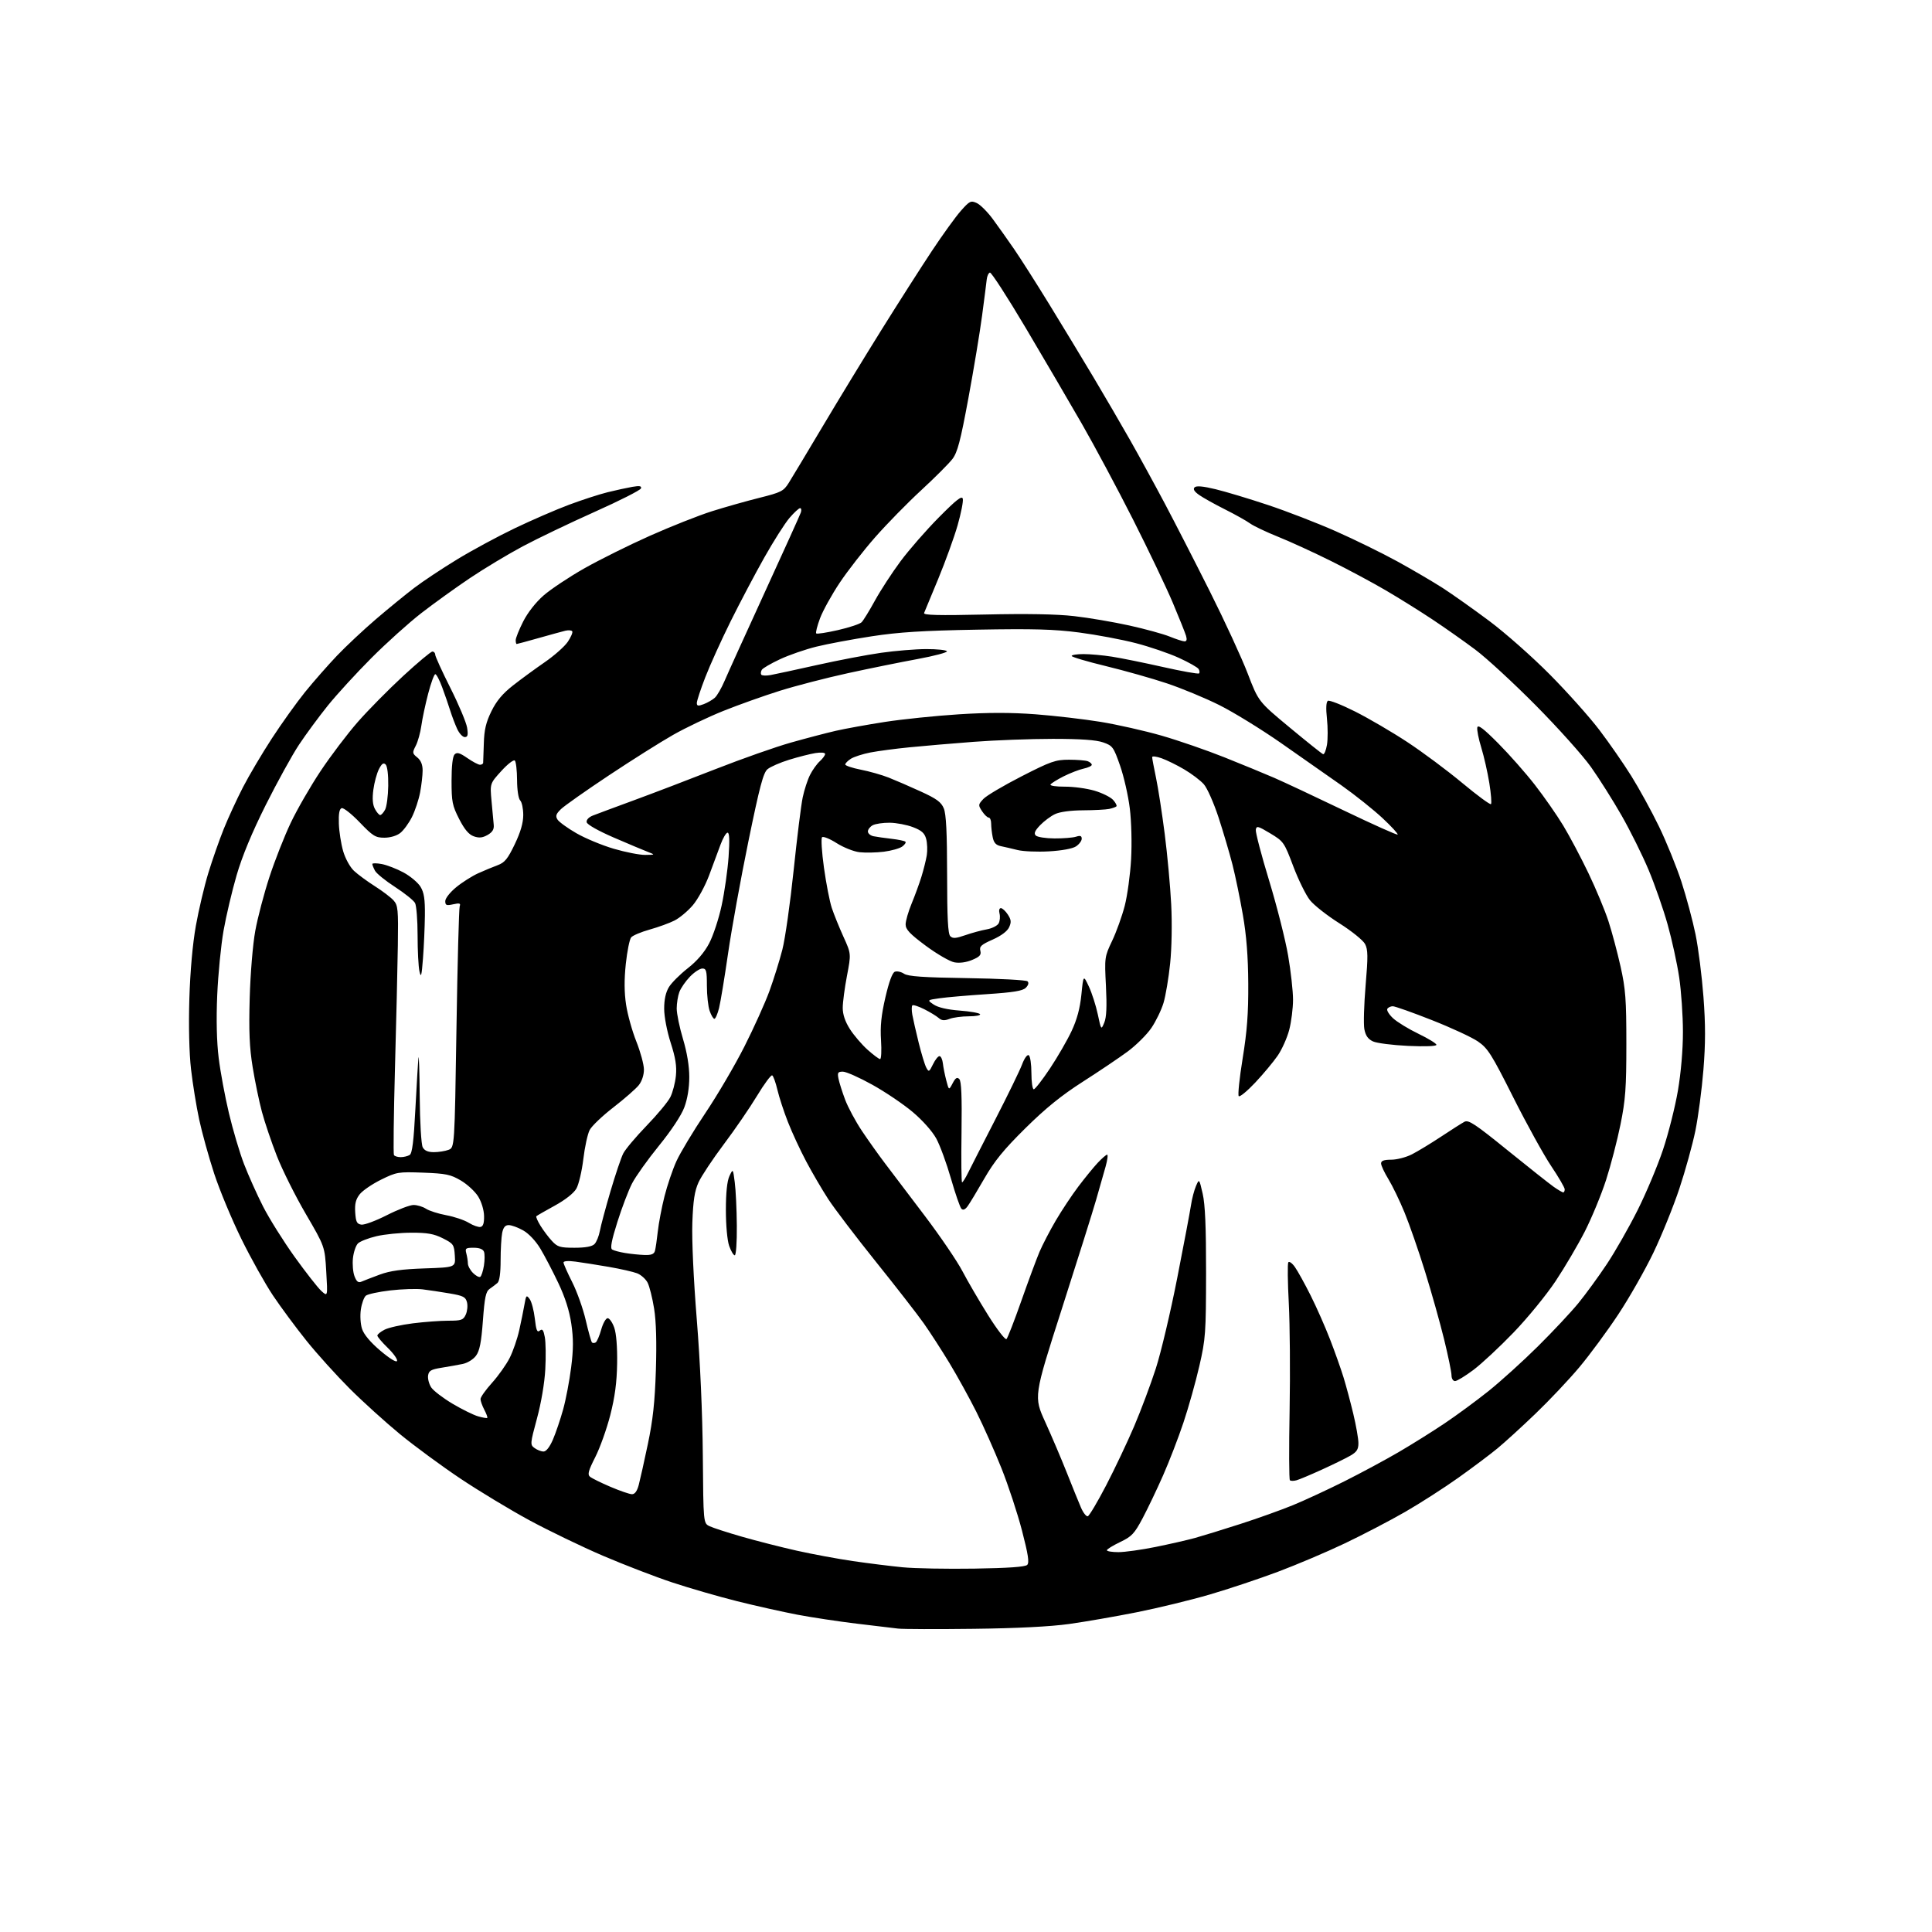 <?xml version="1.0" encoding="UTF-8" standalone="no"?>
<svg 
  version="1.1" 
  xmlns="http://www.w3.org/2000/svg" 
  xmlns:xlink="http://www.w3.org/1999/xlink" 
  xmlns:svg="http://www.w3.org/2000/svg"
  xmlns:rdf="http://www.w3.org/1999/02/22-rdf-syntax-ns#"
  xmlns:cc="http://creativecommons.org/ns#"
  xmlns:dc="http://purl.org/dc/elements/1.1/"
  viewBox="0 0 768 768"
  width="768"
  height="768"
>
<style>svg {background-color: white; }</style>"
<path stroke="none" fill="black" fill-rule="evenodd" d="M387.00,647.48C372.43,647.66 358.93,647.62 357.00,647.39C355.07,647.17 347.65,646.28 340.50,645.42C333.35,644.56 322.77,642.96 317.00,641.87C311.23,640.77 300.43,638.36 293.00,636.50C285.57,634.64 273.96,631.28 267.19,629.03C260.42,626.79 248.05,622.02 239.69,618.44C231.34,614.86 218.20,608.52 210.50,604.36C202.80,600.19 190.43,592.72 183.00,587.75C175.57,582.78 164.78,574.84 159.01,570.11C153.25,565.37 144.25,557.23 139.01,552.00C133.78,546.77 126.06,538.23 121.86,533.00C117.66,527.77 111.66,519.67 108.53,515.00C105.40,510.32 99.74,500.20 95.95,492.50C92.16,484.80 87.29,473.10 85.13,466.50C82.97,459.90 80.29,450.23 79.17,445.00C78.05,439.77 76.60,430.80 75.94,425.05C75.20,418.63 74.95,407.82 75.27,397.05C75.61,386.01 76.57,375.24 77.86,368.00C78.99,361.68 81.22,352.23 82.82,347.00C84.42,341.77 87.18,333.90 88.95,329.50C90.72,325.10 94.16,317.65 96.58,312.95C99.01,308.25 104.18,299.51 108.07,293.54C111.96,287.56 117.91,279.26 121.28,275.08C124.66,270.91 130.37,264.41 133.96,260.64C137.56,256.87 144.55,250.32 149.50,246.08C154.45,241.85 161.30,236.25 164.73,233.65C168.15,231.05 175.80,225.97 181.73,222.36C187.65,218.75 198.00,213.17 204.72,209.95C211.44,206.74 221.12,202.54 226.22,200.64C231.33,198.73 238.20,196.50 241.50,195.68C244.80,194.87 249.23,193.90 251.36,193.53C254.27,193.03 255.11,193.18 254.78,194.16C254.54,194.87 246.28,199.06 236.40,203.47C226.53,207.89 213.65,214.06 207.78,217.19C201.90,220.33 192.46,226.01 186.80,229.81C181.13,233.62 172.44,239.88 167.48,243.72C162.53,247.56 153.58,255.61 147.61,261.60C141.63,267.60 133.84,276.10 130.30,280.50C126.76,284.90 121.62,291.88 118.88,296.00C116.14,300.12 110.19,310.93 105.64,320.00C100.15,330.97 96.27,340.33 94.06,347.92C92.23,354.21 89.89,364.11 88.87,369.92C87.84,375.74 86.71,387.28 86.35,395.56C85.93,405.31 86.14,414.12 86.93,420.56C87.60,426.03 89.43,435.90 91.00,442.50C92.57,449.10 95.26,458.19 96.99,462.69C98.72,467.19 102.14,474.82 104.59,479.63C107.05,484.44 112.68,493.42 117.10,499.59C121.53,505.75 126.30,511.85 127.71,513.15C130.28,515.50 130.28,515.50 129.69,505.50C129.11,495.50 129.11,495.50 121.56,482.56C117.40,475.44 112.23,465.08 110.06,459.54C107.89,453.99 105.22,446.09 104.12,441.98C103.01,437.86 101.36,429.88 100.44,424.23C99.16,416.36 98.89,409.95 99.26,396.73C99.54,386.94 100.49,375.40 101.48,370.00C102.43,364.77 104.96,355.17 107.09,348.66C109.22,342.14 113.02,332.47 115.54,327.16C118.05,321.85 123.41,312.55 127.44,306.50C131.47,300.45 138.12,291.68 142.22,287.00C146.32,282.32 154.43,274.11 160.23,268.75C166.04,263.39 171.28,259.00 171.89,259.00C172.50,259.00 173.00,259.56 173.00,260.23C173.00,260.91 175.72,266.88 179.04,273.48C182.37,280.09 185.35,287.19 185.68,289.25C186.14,292.19 185.94,293.00 184.74,293.00C183.91,293.00 182.55,291.54 181.73,289.75C180.91,287.96 179.67,284.70 178.98,282.50C178.30,280.30 176.86,276.14 175.79,273.25C174.73,270.36 173.49,268.00 173.04,268.00C172.59,268.00 171.31,271.49 170.20,275.75C169.08,280.01 167.87,285.74 167.49,288.49C167.11,291.23 166.12,294.80 165.28,296.43C163.85,299.20 163.88,299.49 165.88,301.10C167.30,302.25 168.00,303.96 168.00,306.27C168.00,308.17 167.55,312.10 167.00,315.01C166.45,317.91 164.99,322.30 163.77,324.75C162.54,327.21 160.45,330.07 159.13,331.11C157.70,332.24 155.14,333.00 152.79,333.00C149.26,333.00 148.21,332.35 142.98,326.90C139.76,323.54 136.53,321.00 135.81,321.25C134.90,321.57 134.56,323.47 134.70,327.43C134.81,330.58 135.58,335.49 136.41,338.35C137.27,341.30 139.13,344.69 140.71,346.17C142.25,347.61 145.97,350.35 149.00,352.27C152.03,354.19 155.37,356.73 156.44,357.92C158.20,359.88 158.36,361.46 158.15,375.79C158.02,384.43 157.51,406.54 157.00,424.91C156.50,443.29 156.32,458.70 156.60,459.16C156.89,459.62 158.10,459.99 159.31,459.98C160.51,459.98 162.11,459.58 162.86,459.11C163.86,458.47 164.46,453.66 165.12,440.87C165.62,431.32 166.17,422.15 166.35,420.50C166.53,418.85 166.75,425.74 166.84,435.82C166.93,446.20 167.45,454.97 168.04,456.07C168.75,457.40 170.13,458.00 172.47,458.00C174.34,458.00 176.96,457.59 178.29,457.08C180.71,456.16 180.71,456.16 181.45,408.92C181.85,382.94 182.44,361.03 182.74,360.23C183.19,359.07 182.67,358.91 180.15,359.47C177.45,360.06 177.00,359.88 177.00,358.20C177.00,357.10 178.91,354.68 181.34,352.69C183.72,350.73 187.66,348.24 190.09,347.14C192.51,346.05 196.02,344.59 197.87,343.91C200.64,342.88 201.85,341.39 204.62,335.61C206.94,330.77 208.00,327.12 208.00,323.98C208.00,321.46 207.46,318.86 206.79,318.19C206.09,317.49 205.56,314.09 205.54,310.07C205.52,306.28 205.12,302.79 204.65,302.33C204.19,301.88 201.77,303.74 199.28,306.49C194.75,311.47 194.75,311.47 195.40,318.49C195.75,322.34 196.15,326.60 196.27,327.94C196.43,329.68 195.73,330.82 193.82,331.91C191.80,333.05 190.44,333.19 188.34,332.45C186.37,331.76 184.66,329.74 182.52,325.56C179.80,320.23 179.50,318.72 179.50,310.38C179.50,304.45 179.94,300.67 180.71,299.89C181.66,298.94 182.75,299.25 185.77,301.34C187.88,302.80 190.15,304.00 190.80,304.00C191.46,304.00 192.03,303.66 192.06,303.25C192.10,302.84 192.22,299.35 192.33,295.50C192.48,290.13 193.18,287.15 195.33,282.76C197.33,278.67 199.77,275.74 203.86,272.53C207.01,270.05 212.70,265.89 216.51,263.26C220.32,260.64 224.45,256.98 225.70,255.13C226.95,253.27 227.75,251.40 227.48,250.97C227.22,250.54 225.99,250.43 224.75,250.72C223.51,251.02 218.74,252.33 214.14,253.63C209.54,254.93 205.60,256.00 205.39,256.00C205.17,256.00 205.00,255.31 205.00,254.47C205.00,253.63 206.33,250.31 207.96,247.09C209.74,243.56 212.96,239.44 216.08,236.71C218.92,234.23 226.19,229.39 232.23,225.96C238.28,222.53 250.03,216.69 258.36,212.98C266.69,209.27 277.77,204.88 283.00,203.23C288.23,201.58 296.72,199.18 301.89,197.89C310.48,195.74 311.46,195.25 313.50,192.02C314.72,190.09 320.80,179.95 327.02,169.50C333.23,159.05 343.79,141.72 350.48,131.00C357.17,120.28 366.16,106.21 370.45,99.74C374.74,93.27 379.93,86.08 381.99,83.77C385.44,79.88 385.92,79.64 388.29,80.72C389.70,81.37 392.61,84.28 394.74,87.20C396.88,90.11 400.65,95.42 403.11,99.00C405.58,102.58 411.88,112.47 417.12,121.00C422.35,129.53 430.26,142.57 434.69,150.00C439.12,157.43 445.67,168.68 449.26,175.00C452.84,181.32 459.00,192.57 462.94,200.00C466.88,207.43 474.96,223.19 480.90,235.03C486.84,246.87 493.63,261.59 495.98,267.73C500.26,278.89 500.26,278.89 512.68,289.20C519.50,294.86 525.48,299.64 525.95,299.80C526.42,299.97 527.11,298.29 527.49,296.08C527.86,293.87 527.86,289.18 527.48,285.65C527.03,281.50 527.17,279.02 527.85,278.59C528.43,278.23 533.32,280.15 538.71,282.86C544.09,285.57 553.45,291.04 559.50,295.03C565.55,299.01 575.36,306.32 581.29,311.26C587.23,316.20 592.36,319.98 592.69,319.65C593.01,319.32 592.72,315.55 592.03,311.28C591.34,307.00 589.90,300.66 588.83,297.18C587.76,293.71 587.05,290.11 587.25,289.18C587.53,287.94 589.71,289.60 595.58,295.50C599.95,299.90 606.51,307.32 610.14,312.00C613.78,316.68 618.84,323.93 621.38,328.13C623.92,332.32 628.45,340.87 631.45,347.13C634.44,353.38 638.02,361.97 639.39,366.21C640.77,370.45 642.93,378.55 644.20,384.21C646.19,393.13 646.50,397.24 646.50,415.00C646.50,432.50 646.16,437.18 644.17,447.00C642.89,453.32 640.31,463.26 638.43,469.08C636.55,474.90 632.76,484.07 630.02,489.47C627.27,494.86 622.03,503.77 618.37,509.27C614.71,514.77 607.20,523.95 601.69,529.67C596.18,535.40 589.00,542.08 585.74,544.54C582.47,546.99 579.17,549.00 578.40,549.00C577.61,549.00 577.00,548.01 577.00,546.72C577.00,545.47 575.68,539.06 574.07,532.47C572.46,525.89 569.05,513.75 566.49,505.50C563.93,497.25 560.26,486.68 558.33,482.00C556.41,477.32 553.52,471.36 551.92,468.73C550.31,466.11 549.00,463.30 549.00,462.48C549.00,461.42 550.13,461.00 553.04,461.00C555.26,461.00 558.97,460.04 561.27,458.86C563.58,457.68 568.79,454.52 572.84,451.84C576.89,449.15 581.07,446.50 582.13,445.93C583.75,445.06 586.33,446.76 599.27,457.25C607.65,464.04 615.92,470.58 617.65,471.80C619.39,473.01 621.08,474.00 621.40,474.00C621.73,474.00 622.00,473.45 622.00,472.78C622.00,472.10 619.58,467.94 616.62,463.53C613.66,459.11 606.89,446.85 601.57,436.27C592.92,419.05 591.45,416.72 587.52,414.01C585.11,412.35 576.85,408.52 569.17,405.50C561.49,402.47 554.51,400.00 553.66,400.00C552.81,400.00 551.83,400.46 551.48,401.03C551.13,401.59 552.16,403.28 553.77,404.78C555.38,406.27 559.92,409.05 563.85,410.94C567.78,412.84 571.00,414.81 571.00,415.33C571.00,415.90 566.52,416.07 559.75,415.76C553.56,415.47 547.27,414.67 545.77,413.97C543.80,413.05 542.84,411.68 542.35,409.10C541.98,407.12 542.21,399.30 542.85,391.72C543.84,380.17 543.80,377.50 542.63,375.26C541.86,373.79 537.30,370.11 532.45,367.04C527.62,364.00 522.35,359.86 520.74,357.85C519.13,355.84 516.14,349.78 514.10,344.38C510.49,334.81 510.26,334.48 504.95,331.28C500.06,328.34 499.47,328.19 499.20,329.84C499.04,330.85 501.42,339.96 504.51,350.09C507.59,360.21 510.98,373.61 512.05,379.85C513.12,386.09 514.00,393.98 514.00,397.39C514.00,400.79 513.32,406.19 512.49,409.37C511.66,412.56 509.59,417.19 507.88,419.67C506.17,422.15 502.17,426.95 498.98,430.34C495.79,433.73 492.84,436.16 492.42,435.74C492.00,435.33 492.70,428.58 493.97,420.75C495.73,409.93 496.27,402.78 496.20,391.00C496.14,380.24 495.49,371.89 494.06,363.70C492.94,357.21 491.08,348.21 489.93,343.70C488.78,339.19 486.29,330.77 484.41,325.00C482.52,319.23 479.88,313.26 478.54,311.75C477.20,310.24 473.72,307.60 470.80,305.88C467.89,304.15 463.81,302.15 461.75,301.42C459.69,300.69 458.00,300.49 458.00,300.98C458.00,301.47 458.69,305.15 459.53,309.16C460.38,313.17 461.93,323.22 462.99,331.48C464.05,339.74 465.21,352.35 465.57,359.50C465.96,366.99 465.78,376.95 465.15,383.00C464.55,388.77 463.37,395.82 462.52,398.66C461.67,401.49 459.49,405.99 457.67,408.66C455.85,411.32 451.61,415.52 448.26,418.00C444.90,420.48 436.89,425.88 430.44,430.00C421.93,435.45 415.68,440.51 407.59,448.50C398.98,457.01 395.29,461.54 391.28,468.50C388.44,473.45 385.45,478.40 384.64,479.50C383.66,480.83 382.84,481.17 382.18,480.50C381.63,479.95 379.76,474.56 378.03,468.53C376.30,462.50 373.68,455.34 372.20,452.62C370.60,449.69 366.76,445.37 362.76,442.00C359.05,438.88 351.82,434.00 346.69,431.16C341.57,428.32 336.34,426.00 335.07,426.00C333.07,426.00 332.83,426.38 333.31,428.78C333.61,430.30 334.79,434.05 335.94,437.10C337.08,440.15 340.09,445.76 342.64,449.57C345.19,453.38 349.33,459.20 351.84,462.50C354.36,465.80 361.46,475.17 367.62,483.32C373.79,491.47 380.52,501.37 382.58,505.32C384.65,509.27 389.24,517.15 392.79,522.82C396.35,528.50 399.64,532.76 400.10,532.30C400.57,531.83 403.22,525.00 405.99,517.13C408.76,509.25 412.01,500.49 413.21,497.65C414.42,494.82 417.33,489.21 419.68,485.20C422.04,481.18 426.07,475.10 428.64,471.70C431.21,468.29 434.68,464.04 436.35,462.25C438.03,460.46 439.71,459.00 440.11,459.00C440.50,459.00 440.22,461.14 439.49,463.75C438.76,466.36 437.06,472.32 435.71,477.00C434.37,481.68 428.23,501.18 422.08,520.34C410.90,555.18 410.90,555.18 415.53,565.34C418.07,570.93 421.93,580.00 424.11,585.50C426.29,591.00 428.80,597.20 429.70,599.28C430.60,601.36 431.82,602.91 432.41,602.73C433.01,602.56 436.29,597.03 439.71,590.46C443.13,583.88 448.13,573.32 450.84,566.98C453.54,560.65 457.42,550.30 459.46,543.99C461.50,537.68 465.33,521.49 467.97,508.01C470.62,494.53 473.08,481.48 473.45,479.00C473.82,476.52 474.70,473.15 475.41,471.50C476.70,468.50 476.70,468.50 478.08,474.50C479.07,478.79 479.45,487.79 479.43,506.00C479.40,529.91 479.24,532.22 476.76,543.00C475.31,549.33 472.47,559.45 470.44,565.50C468.42,571.55 464.77,581.00 462.34,586.50C459.92,592.00 456.26,599.65 454.22,603.50C450.93,609.69 449.89,610.79 445.25,613.00C442.37,614.38 440.01,615.84 440.00,616.25C440.00,616.66 442.07,617.00 444.59,617.00C447.12,617.00 453.76,616.07 459.34,614.94C464.93,613.81 471.98,612.20 475.00,611.37C478.02,610.53 486.12,608.04 493.00,605.82C499.88,603.61 509.32,600.23 514.00,598.31C518.67,596.39 527.90,592.11 534.50,588.80C541.10,585.49 550.77,580.29 556.00,577.23C561.23,574.18 569.41,569.06 574.19,565.85C578.97,562.65 586.84,556.86 591.69,552.99C596.53,549.11 605.37,541.12 611.32,535.22C617.27,529.32 624.53,521.58 627.45,518.00C630.37,514.42 635.46,507.44 638.75,502.49C642.05,497.53 647.54,487.90 650.96,481.08C654.38,474.26 658.93,463.43 661.07,457.02C663.22,450.61 665.88,440.06 666.99,433.58C668.22,426.36 669.00,417.29 668.99,410.15C668.99,403.74 668.32,394.00 667.50,388.50C666.68,383.00 664.61,373.55 662.91,367.50C661.22,361.45 657.82,351.72 655.37,345.87C652.92,340.02 648.08,330.27 644.62,324.20C641.15,318.13 635.66,309.43 632.41,304.86C629.16,300.29 619.30,289.29 610.50,280.41C601.70,271.53 590.90,261.57 586.50,258.28C582.10,254.98 574.45,249.59 569.50,246.30C564.55,243.01 556.21,237.80 550.96,234.73C545.72,231.65 535.83,226.35 528.99,222.96C522.15,219.56 512.72,215.24 508.03,213.36C503.34,211.48 498.34,209.10 496.93,208.08C495.52,207.05 491.02,204.53 486.93,202.48C482.84,200.43 478.23,197.85 476.67,196.75C474.74,195.39 474.17,194.43 474.87,193.73C475.57,193.03 478.21,193.26 483.20,194.47C487.21,195.44 496.57,198.25 504.00,200.73C511.43,203.20 523.58,207.90 531.00,211.18C538.42,214.46 549.45,219.87 555.50,223.19C561.55,226.52 569.65,231.26 573.50,233.74C577.35,236.22 585.67,242.12 592.00,246.84C598.33,251.56 609.18,261.16 616.12,268.17C623.07,275.18 631.92,285.09 635.80,290.21C639.69,295.32 645.38,303.53 648.46,308.46C651.54,313.38 656.48,322.38 659.43,328.46C662.38,334.53 666.41,344.45 668.39,350.50C670.36,356.55 672.88,365.97 674.00,371.43C675.12,376.89 676.53,388.06 677.15,396.26C677.99,407.37 677.98,414.78 677.13,425.33C676.50,433.13 675.06,444.00 673.94,449.50C672.81,455.00 669.95,465.35 667.57,472.50C665.19,479.65 660.54,491.12 657.24,498.00C653.93,504.88 647.66,515.90 643.29,522.50C638.93,529.10 631.96,538.55 627.81,543.50C623.66,548.45 615.80,556.77 610.34,562.00C604.89,567.23 598.11,573.41 595.28,575.74C592.46,578.08 585.50,583.30 579.82,587.35C574.14,591.40 564.55,597.56 558.50,601.04C552.45,604.52 541.65,610.15 534.50,613.55C527.35,616.96 515.41,622.02 507.97,624.81C500.53,627.60 488.34,631.67 480.88,633.85C473.43,636.03 460.39,639.20 451.91,640.89C443.44,642.58 431.32,644.68 425.00,645.56C417.55,646.60 404.17,647.28 387.00,647.48zM387.33,623.55C400.75,623.34 407.53,622.87 408.33,622.07C409.22,621.18 408.73,617.96 406.26,608.44C404.48,601.58 400.80,590.41 398.08,583.61C395.36,576.81 390.88,566.74 388.12,561.24C385.36,555.74 380.55,547.02 377.44,541.87C374.32,536.72 369.71,529.58 367.18,526.00C364.65,522.42 356.08,511.40 348.13,501.50C340.19,491.60 331.68,480.42 329.23,476.65C326.78,472.88 322.83,466.13 320.46,461.65C318.08,457.17 314.82,450.12 313.21,446.00C311.59,441.88 309.72,436.14 309.04,433.25C308.36,430.36 307.43,427.76 306.97,427.48C306.52,427.20 303.80,430.86 300.93,435.61C298.06,440.36 292.12,449.03 287.72,454.87C283.33,460.72 278.81,467.52 277.68,470.00C276.11,473.45 275.54,477.19 275.22,486.00C274.97,492.81 275.69,508.50 276.98,524.50C278.33,541.28 279.24,561.72 279.38,578.50C279.60,605.50 279.60,605.50 282.05,606.68C283.40,607.34 289.23,609.22 295.00,610.88C300.77,612.54 310.54,615.03 316.70,616.41C322.86,617.79 332.90,619.65 339.01,620.55C345.12,621.44 354.03,622.55 358.81,623.02C363.59,623.48 376.42,623.72 387.33,623.55zM251.21,593.97C252.36,593.99 253.25,592.76 253.92,590.25C254.46,588.19 256.10,580.88 257.54,574.00C259.53,564.56 260.31,557.38 260.72,544.70C261.07,533.60 260.84,525.29 260.02,520.20C259.34,515.97 258.18,511.33 257.44,509.89C256.70,508.46 254.84,506.78 253.30,506.17C251.76,505.57 246.68,504.41 242.00,503.60C237.32,502.80 231.36,501.85 228.75,501.51C225.88,501.13 224.00,501.27 224.00,501.86C224.00,502.40 225.56,505.91 227.46,509.67C229.36,513.43 231.79,520.24 232.84,524.80C233.90,529.37 235.02,533.35 235.32,533.65C235.62,533.95 236.29,533.94 236.80,533.63C237.31,533.31 238.30,531.01 238.99,528.53C239.69,526.04 240.84,524.00 241.55,524.00C242.26,524.00 243.44,525.69 244.17,527.75C244.99,530.09 245.42,535.44 245.32,542.00C245.20,549.54 244.43,555.32 242.60,562.50C241.19,568.00 238.51,575.52 236.63,579.22C233.87,584.66 233.47,586.14 234.54,587.03C235.26,587.63 238.93,589.44 242.68,591.04C246.43,592.64 250.27,593.96 251.21,593.97zM515.43,588.42C514.29,588.75 513.08,588.75 512.75,588.41C512.41,588.08 512.36,575.59 512.64,560.65C512.91,545.72 512.76,526.59 512.32,518.16C511.87,509.72 511.78,502.36 512.12,501.81C512.45,501.26 513.64,502.09 514.74,503.66C515.85,505.22 518.67,510.32 521.01,514.99C523.35,519.65 526.82,527.52 528.73,532.47C530.65,537.42 533.04,544.17 534.06,547.48C535.08,550.79 536.83,557.33 537.95,562.00C539.07,566.67 539.99,571.92 539.99,573.65C540.00,576.16 539.34,577.18 536.75,578.67C534.96,579.70 529.90,582.18 525.50,584.18C521.10,586.19 516.57,588.10 515.43,588.42zM216.07,577.00C217.13,577.00 218.52,575.22 219.82,572.20C220.95,569.57 222.77,564.19 223.86,560.26C224.95,556.33 226.38,548.82 227.04,543.56C227.96,536.31 227.97,532.15 227.11,526.26C226.34,521.03 224.65,515.72 221.93,510.00C219.71,505.32 216.50,499.18 214.80,496.35C212.95,493.28 210.19,490.35 207.96,489.10C205.91,487.94 203.33,487.00 202.24,487.00C200.81,487.00 200.07,487.88 199.62,490.12C199.28,491.84 199.00,496.78 199.00,501.09C199.00,506.11 198.55,509.31 197.75,509.99C197.06,510.59 195.67,511.64 194.65,512.34C193.13,513.39 192.65,515.65 191.96,524.99C191.32,533.67 190.66,536.98 189.21,538.93C188.14,540.38 185.82,541.81 183.90,542.20C182.03,542.58 178.25,543.26 175.50,543.70C171.33,544.37 170.45,544.88 170.17,546.81C169.99,548.08 170.55,550.19 171.41,551.51C172.27,552.82 176.07,555.73 179.85,557.98C183.62,560.22 188.21,562.49 190.04,563.01C191.87,563.54 193.52,563.82 193.70,563.63C193.89,563.45 193.36,561.99 192.52,560.40C191.69,558.80 191.01,556.89 191.01,556.15C191.00,555.40 193.06,552.50 195.59,549.69C198.11,546.89 201.27,542.44 202.60,539.80C203.93,537.17 205.65,532.20 206.41,528.76C207.18,525.32 208.11,520.71 208.49,518.51C209.13,514.83 209.28,514.67 210.56,516.41C211.31,517.44 212.23,520.93 212.60,524.16C213.13,528.84 213.53,529.81 214.57,528.94C215.60,528.09 216.03,528.65 216.57,531.53C216.95,533.55 217.04,539.32 216.76,544.35C216.47,549.77 215.12,557.74 213.45,563.88C210.73,573.95 210.70,574.31 212.51,575.63C213.54,576.38 215.14,577.00 216.07,577.00zM157.84,540.99C158.06,540.32 156.39,537.97 154.12,535.77C151.85,533.57 150.00,531.38 150.00,530.91C150.00,530.44 151.28,529.39 152.85,528.58C154.43,527.76 159.48,526.63 164.08,526.05C168.68,525.47 175.06,525.00 178.25,525.00C183.41,525.00 184.16,524.74 185.15,522.57C185.76,521.24 185.98,519.04 185.64,517.69C185.10,515.57 184.16,515.08 178.76,514.16C175.32,513.57 170.47,512.84 168.00,512.54C165.53,512.24 159.74,512.43 155.14,512.96C150.54,513.50 146.18,514.44 145.44,515.05C144.70,515.66 143.80,518.12 143.45,520.51C143.08,522.96 143.29,526.35 143.93,528.30C144.66,530.50 147.30,533.63 151.25,536.97C154.96,540.10 157.60,541.71 157.84,540.99zM143.76,509.45C144.72,509.03 147.97,507.78 151.00,506.66C155.06,505.16 159.72,504.52 168.80,504.21C181.10,503.79 181.10,503.79 180.80,499.15C180.52,494.75 180.26,494.38 176.04,492.25C172.50,490.47 169.91,490.00 163.54,490.02C159.12,490.02 152.86,490.65 149.64,491.41C146.42,492.17 143.11,493.46 142.28,494.29C141.45,495.12 140.56,497.75 140.30,500.15C140.04,502.54 140.32,505.78 140.93,507.35C141.77,509.53 142.44,510.03 143.76,509.45zM190.91,507.56C191.36,507.28 192.02,505.27 192.37,503.10C192.71,500.93 192.73,498.45 192.39,497.58C192.00,496.56 190.55,496.00 188.28,496.00C185.12,496.00 184.83,496.23 185.37,498.25C185.70,499.49 185.98,501.29 185.99,502.25C185.99,503.21 186.92,504.92 188.04,506.04C189.16,507.16 190.45,507.84 190.91,507.56zM256.18,498.87C258.91,498.97 259.99,498.54 260.35,497.25C260.62,496.29 261.13,492.80 261.49,489.50C261.85,486.20 263.04,479.94 264.14,475.59C265.23,471.24 267.37,464.94 268.89,461.59C270.41,458.24 275.58,449.65 280.37,442.50C285.17,435.35 292.17,423.43 295.92,416.00C299.68,408.57 304.15,398.66 305.86,393.97C307.57,389.27 309.88,381.86 311.00,377.49C312.12,373.13 314.13,358.95 315.48,345.99C316.83,333.04 318.45,319.97 319.09,316.97C319.72,313.96 321.04,309.93 322.02,308.00C322.99,306.07 324.74,303.64 325.89,302.60C327.05,301.55 328.00,300.25 328.00,299.72C328.00,299.15 326.40,299.00 324.14,299.36C322.02,299.70 317.34,300.89 313.74,302.00C310.14,303.11 306.26,304.80 305.11,305.76C303.42,307.17 302.00,312.55 297.49,334.50C294.44,349.35 290.81,369.38 289.42,379.00C288.03,388.62 286.41,398.41 285.83,400.75C285.24,403.09 284.41,405.00 283.98,405.00C283.55,405.00 282.70,403.58 282.10,401.85C281.49,400.12 281.00,395.62 281.00,391.85C281.00,385.92 280.76,385.00 279.20,385.00C278.20,385.00 275.98,386.46 274.26,388.25C272.53,390.04 270.65,392.77 270.06,394.32C269.48,395.86 269.00,398.82 269.00,400.89C269.00,402.96 270.12,408.41 271.50,413.00C273.10,418.35 274.00,423.79 274.00,428.14C274.00,432.45 273.28,436.85 272.02,440.21C270.82,443.41 266.83,449.44 261.93,455.46C257.47,460.95 252.66,467.70 251.24,470.46C249.82,473.23 247.20,480.11 245.42,485.75C243.09,493.13 242.51,496.20 243.34,496.71C243.98,497.11 246.30,497.73 248.50,498.09C250.70,498.45 254.16,498.81 256.18,498.87zM292.08,499.00C291.57,499.00 290.57,497.31 289.85,495.25C289.10,493.09 288.55,487.06 288.55,481.00C288.55,474.08 289.04,469.48 289.96,467.50C291.37,464.50 291.37,464.50 292.08,470.00C292.48,473.02 292.85,480.79 292.90,487.25C292.96,493.83 292.59,499.00 292.08,499.00zM228.38,496.00C232.71,496.00 235.34,495.52 236.31,494.55C237.11,493.75 238.07,491.39 238.46,489.30C238.84,487.21 240.75,480.10 242.69,473.50C244.64,466.90 246.91,460.15 247.76,458.50C248.60,456.85 252.77,451.90 257.02,447.50C261.28,443.10 265.53,437.99 266.46,436.14C267.40,434.29 268.40,430.46 268.68,427.64C269.06,423.80 268.53,420.48 266.60,414.50C265.13,409.91 264.02,404.15 264.02,401.00C264.01,397.34 264.64,394.46 265.91,392.38C266.95,390.67 270.32,387.31 273.38,384.91C277.03,382.06 279.97,378.65 281.88,375.03C283.50,371.99 285.74,365.19 286.87,359.91C288.01,354.64 289.24,345.98 289.62,340.66C290.08,334.07 289.96,331.00 289.23,331.00C288.64,331.00 287.38,333.14 286.42,335.75C285.47,338.36 283.40,343.91 281.84,348.08C280.27,352.24 277.37,357.55 275.39,359.86C273.41,362.18 270.15,364.90 268.14,365.92C266.14,366.94 261.70,368.55 258.27,369.51C254.84,370.47 251.52,371.87 250.89,372.63C250.26,373.39 249.31,378.12 248.77,383.14C248.11,389.40 248.14,394.52 248.88,399.39C249.47,403.30 251.30,409.88 252.95,414.00C254.59,418.12 255.95,423.13 255.97,425.12C255.99,427.29 255.18,429.77 253.94,431.35C252.81,432.78 248.28,436.75 243.88,440.16C239.47,443.56 235.21,447.63 234.40,449.20C233.58,450.77 232.45,455.98 231.88,460.78C231.30,465.57 230.06,470.85 229.11,472.50C228.06,474.33 224.71,476.97 220.51,479.27C216.73,481.34 213.44,483.23 213.20,483.47C212.97,483.70 213.71,485.42 214.86,487.27C216.01,489.13 218.06,491.86 219.43,493.33C221.62,495.69 222.64,496.00 228.38,496.00zM191.00,487.73C192.06,487.52 192.48,486.23 192.42,483.37C192.38,481.00 191.40,477.77 190.09,475.64C188.84,473.63 185.73,470.76 183.18,469.26C179.11,466.87 177.25,466.49 168.22,466.15C158.30,465.78 157.67,465.89 151.49,468.93C147.96,470.67 144.14,473.28 142.99,474.74C141.43,476.73 140.98,478.53 141.20,481.94C141.45,485.73 141.86,486.55 143.65,486.81C144.84,486.98 149.39,485.29 153.77,483.06C158.15,480.83 162.93,479.00 164.40,479.00C165.87,479.00 168.10,479.68 169.36,480.50C170.62,481.33 174.25,482.48 177.41,483.07C180.58,483.65 184.59,485.01 186.34,486.08C188.08,487.15 190.18,487.89 191.00,487.73zM382.44,470.00C382.72,470.00 383.79,468.31 384.80,466.25C385.82,464.19 390.70,454.62 395.65,445.00C400.60,435.38 405.38,425.55 406.28,423.16C407.21,420.67 408.35,419.10 408.95,419.47C409.53,419.83 410.00,423.02 410.00,426.56C410.00,430.10 410.42,433.00 410.94,433.00C411.45,433.00 414.36,429.27 417.40,424.70C420.43,420.14 424.30,413.44 425.99,409.82C428.12,405.28 429.32,400.81 429.87,395.37C430.66,387.50 430.66,387.50 432.85,392.18C434.05,394.75 435.64,399.70 436.38,403.18C437.72,409.50 437.72,409.50 438.97,406.50C439.85,404.38 440.04,400.11 439.63,391.96C439.05,380.59 439.08,380.33 442.11,373.96C443.80,370.41 446.04,364.15 447.10,360.07C448.15,355.98 449.29,347.65 449.63,341.57C449.98,335.24 449.76,326.57 449.11,321.33C448.49,316.28 446.75,308.64 445.24,304.33C442.65,296.92 442.28,296.43 438.50,295.11C435.72,294.14 429.62,293.71 418.50,293.71C409.70,293.71 395.52,294.24 387.00,294.89C378.48,295.54 367.00,296.52 361.50,297.07C356.00,297.61 349.02,298.54 346.00,299.12C342.98,299.71 339.49,300.83 338.25,301.61C337.01,302.40 336.00,303.43 336.00,303.89C336.00,304.36 338.78,305.29 342.18,305.96C345.58,306.62 350.55,308.04 353.23,309.09C355.91,310.15 361.65,312.63 365.99,314.62C372.34,317.52 374.14,318.84 375.18,321.36C376.11,323.62 376.48,331.00 376.49,347.70C376.50,364.89 376.82,371.22 377.75,372.15C378.75,373.15 379.95,373.06 383.75,371.74C386.36,370.83 390.20,369.79 392.28,369.43C394.35,369.06 396.47,367.99 396.98,367.05C397.48,366.10 397.64,364.35 397.33,363.16C397.01,361.92 397.23,361.00 397.86,361.00C398.46,361.00 399.70,362.14 400.62,363.54C401.97,365.60 402.07,366.56 401.14,368.60C400.41,370.18 397.99,372.00 394.58,373.51C390.07,375.50 389.25,376.25 389.70,377.95C390.13,379.59 389.48,380.32 386.46,381.58C384.10,382.57 381.43,382.93 379.37,382.54C377.56,382.20 372.45,379.24 368.03,375.97C361.67,371.25 360.00,369.48 360.00,367.47C360.00,366.08 361.07,362.37 362.37,359.22C363.68,356.07 365.44,351.25 366.29,348.50C367.14,345.75 368.09,341.93 368.41,340.00C368.72,338.07 368.61,335.15 368.17,333.50C367.54,331.17 366.37,330.13 362.93,328.81C360.49,327.87 356.33,327.08 353.68,327.05C351.04,327.02 348.00,327.47 346.93,328.04C345.87,328.60 345.00,329.72 345.00,330.52C345.00,331.31 346.01,332.17 347.25,332.42C348.49,332.67 351.71,333.13 354.42,333.44C357.13,333.75 359.60,334.27 359.92,334.59C360.24,334.90 359.66,335.78 358.64,336.52C357.61,337.27 354.32,338.19 351.33,338.57C348.33,338.94 343.99,339.03 341.69,338.77C339.38,338.51 335.27,336.87 332.55,335.14C329.83,333.41 327.23,332.37 326.78,332.82C326.33,333.27 326.67,338.73 327.54,344.96C328.41,351.18 329.80,358.35 330.64,360.89C331.48,363.42 333.56,368.57 335.26,372.32C338.36,379.14 338.36,379.14 336.68,387.91C335.76,392.73 335.00,398.46 335.00,400.64C335.00,403.28 335.95,406.09 337.83,409.05C339.39,411.50 342.54,415.19 344.83,417.25C347.13,419.31 349.39,421.00 349.85,421.00C350.32,421.00 350.48,417.64 350.22,413.53C349.86,407.99 350.31,403.57 351.96,396.46C353.39,390.27 354.72,386.66 355.72,386.28C356.57,385.95 358.22,386.31 359.38,387.08C361.00,388.14 366.97,388.56 384.50,388.82C397.15,389.01 407.93,389.58 408.46,390.09C409.06,390.67 408.81,391.61 407.78,392.65C406.54,393.89 402.88,394.49 392.33,395.19C384.72,395.69 376.25,396.42 373.50,396.82C368.50,397.53 368.50,397.53 371.18,399.34C372.90,400.49 376.61,401.35 381.47,401.72C385.64,402.03 389.30,402.68 389.59,403.15C389.88,403.62 387.87,404.00 385.12,404.00C382.38,404.00 378.91,404.46 377.43,405.03C375.37,405.81 374.34,405.72 373.11,404.64C372.22,403.87 369.64,402.30 367.37,401.16C365.10,400.02 362.99,399.34 362.67,399.66C362.36,399.98 362.35,401.65 362.66,403.37C362.97,405.09 364.10,410.08 365.18,414.45C366.26,418.83 367.62,423.30 368.21,424.39C369.20,426.25 369.37,426.16 370.89,423.05C371.77,421.22 372.95,419.77 373.50,419.83C374.05,419.89 374.64,421.19 374.81,422.72C374.98,424.25 375.59,427.29 376.16,429.48C377.20,433.46 377.20,433.46 378.69,430.62C379.82,428.46 380.46,428.06 381.34,428.95C382.16,429.77 382.42,435.92 382.22,450.06C382.06,461.03 382.16,470.00 382.44,470.00zM168.14,381.00C167.60,388.00 167.36,388.91 166.74,386.12C166.33,384.27 166.00,377.83 166.00,371.81C166.00,365.79 165.54,360.02 164.99,358.97C164.43,357.93 160.86,355.07 157.06,352.60C153.25,350.14 149.66,347.23 149.07,346.13C148.48,345.03 148.00,343.83 148.00,343.45C148.00,343.08 149.69,343.09 151.75,343.47C153.81,343.86 157.71,345.37 160.42,346.83C163.12,348.30 166.16,350.85 167.16,352.50C168.58,354.83 168.97,357.40 168.90,364.00C168.84,368.68 168.51,376.32 168.14,381.00zM256.50,339.84C260.50,339.79 260.50,339.79 257.53,338.64C255.89,338.01 249.82,335.46 244.03,332.96C237.86,330.29 233.39,327.77 233.21,326.85C233.03,325.90 234.02,324.84 235.70,324.18C237.24,323.57 244.57,320.85 252.00,318.12C259.43,315.39 274.05,309.81 284.50,305.71C294.95,301.61 308.45,296.86 314.50,295.16C320.55,293.45 328.53,291.36 332.24,290.51C335.95,289.66 344.73,288.07 351.74,286.98C358.76,285.90 371.99,284.53 381.14,283.95C392.77,283.21 401.94,283.21 411.64,283.94C419.26,284.52 430.93,285.88 437.56,286.96C444.19,288.05 455.08,290.51 461.76,292.43C468.43,294.35 479.66,298.23 486.70,301.04C493.74,303.85 502.65,307.52 506.50,309.19C510.35,310.86 522.86,316.73 534.31,322.23C545.75,327.72 555.32,332.01 555.58,331.75C555.84,331.49 553.14,328.55 549.58,325.22C546.01,321.89 538.69,316.04 533.30,312.23C527.91,308.42 517.03,300.80 509.13,295.30C501.23,289.80 490.21,283.03 484.63,280.25C479.06,277.48 469.71,273.60 463.87,271.65C458.02,269.69 447.11,266.61 439.62,264.79C432.13,262.98 426.01,261.16 426.00,260.75C426.00,260.34 428.14,260.00 430.75,260.01C433.36,260.01 438.43,260.47 442.00,261.03C445.57,261.58 454.71,263.44 462.29,265.14C469.88,266.85 476.33,268.00 476.64,267.69C476.95,267.38 476.87,266.59 476.46,265.94C476.05,265.28 472.52,263.28 468.61,261.50C464.70,259.71 457.00,257.08 451.50,255.66C446.00,254.23 435.88,252.33 429.00,251.43C419.01,250.13 410.87,249.90 388.50,250.30C366.87,250.68 357.31,251.28 346.50,252.94C338.80,254.12 328.92,255.97 324.54,257.05C320.16,258.13 313.64,260.38 310.06,262.06C306.48,263.73 303.23,265.62 302.84,266.25C302.45,266.89 302.34,267.75 302.60,268.17C302.86,268.59 304.52,268.67 306.29,268.35C308.05,268.03 316.39,266.23 324.80,264.35C333.22,262.47 344.69,260.28 350.30,259.49C355.91,258.69 363.96,258.03 368.19,258.02C372.42,258.01 376.12,258.39 376.42,258.87C376.71,259.34 371.45,260.74 364.73,261.98C358.00,263.22 345.52,265.75 337.00,267.61C328.48,269.47 316.32,272.62 310.00,274.60C303.68,276.58 293.58,280.18 287.57,282.59C281.56,285.00 272.56,289.29 267.57,292.13C262.58,294.96 251.07,302.22 242.00,308.25C232.93,314.28 224.38,320.30 223.01,321.62C221.03,323.54 220.74,324.37 221.60,325.76C222.19,326.72 225.56,329.17 229.09,331.20C232.61,333.24 239.32,336.03 244.00,337.40C248.68,338.77 254.30,339.87 256.50,339.84zM416.96,338.43C412.31,338.69 406.70,338.45 404.50,337.90C402.30,337.35 399.31,336.66 397.86,336.36C395.90,335.95 395.05,335.02 394.61,332.78C394.27,331.11 394.00,328.68 394.00,327.38C394.00,326.07 393.56,325.00 393.02,325.00C392.49,325.00 391.30,323.86 390.38,322.46C388.80,320.05 388.83,319.81 390.92,317.58C392.13,316.29 398.95,312.26 406.06,308.62C417.70,302.66 419.59,302.00 424.92,302.00C428.17,302.00 431.55,302.27 432.42,302.61C433.29,302.94 434.00,303.58 434.00,304.03C434.00,304.47 432.54,305.16 430.75,305.54C428.96,305.93 425.39,307.31 422.82,308.60C420.25,309.90 417.89,311.36 417.59,311.86C417.29,312.35 419.84,312.73 423.27,312.71C426.70,312.69 432.01,313.41 435.07,314.31C438.14,315.21 441.47,316.87 442.48,317.98C443.49,319.10 444.08,320.25 443.80,320.54C443.51,320.83 442.20,321.29 440.89,321.57C439.57,321.84 434.90,322.09 430.50,322.11C425.62,322.14 421.29,322.72 419.39,323.62C417.68,324.43 415.01,326.42 413.45,328.05C411.36,330.23 410.91,331.31 411.73,332.13C412.35,332.75 415.70,333.27 419.17,333.29C422.65,333.31 426.51,333.00 427.75,332.60C429.43,332.05 430.00,332.26 430.00,333.41C430.00,334.26 428.97,335.63 427.71,336.46C426.33,337.36 422.06,338.14 416.96,338.43zM151.13,324.00C151.57,324.00 152.45,323.04 153.08,321.86C153.71,320.68 154.27,316.42 154.33,312.38C154.40,308.08 153.97,304.57 153.31,303.91C152.46,303.06 151.78,303.52 150.64,305.73C149.80,307.36 148.80,311.03 148.42,313.90C147.94,317.48 148.14,319.89 149.03,321.56C149.75,322.90 150.70,324.00 151.13,324.00zM279.75,279.91C281.26,279.33 283.24,278.19 284.16,277.36C285.07,276.53 286.81,273.53 288.02,270.68C289.23,267.83 296.42,252.00 303.98,235.50C311.55,219.00 318.01,204.71 318.34,203.75C318.67,202.79 318.54,202.00 318.05,202.00C317.56,202.00 315.66,203.75 313.83,205.89C312.00,208.03 307.49,215.12 303.82,221.64C300.14,228.16 294.12,239.57 290.43,247.00C286.75,254.43 282.22,264.42 280.37,269.21C278.51,274.00 277.00,278.61 277.00,279.44C277.00,280.67 277.50,280.76 279.75,279.91zM470.82,254.95C471.72,254.98 471.92,254.29 471.47,252.75C471.10,251.51 468.71,245.55 466.16,239.50C463.60,233.45 456.51,218.60 450.39,206.50C444.27,194.40 435.12,177.30 430.07,168.50C425.01,159.70 414.94,142.50 407.69,130.27C400.43,118.05 394.05,108.18 393.50,108.35C392.95,108.52 392.38,109.75 392.24,111.08C392.10,112.41 391.27,118.90 390.39,125.50C389.52,132.10 387.06,146.88 384.94,158.35C381.79,175.36 380.62,179.80 378.60,182.46C377.23,184.25 371.66,189.83 366.21,194.86C360.76,199.88 352.52,208.29 347.90,213.55C343.28,218.80 336.92,226.97 333.77,231.69C330.62,236.42 327.11,242.76 325.98,245.77C324.85,248.79 324.17,251.50 324.46,251.80C324.76,252.09 328.65,251.49 333.12,250.47C337.58,249.45 341.81,248.05 342.51,247.35C343.20,246.65 345.59,242.78 347.80,238.74C350.02,234.70 354.58,227.69 357.95,223.15C361.31,218.62 368.17,210.76 373.18,205.70C380.27,198.55 382.40,196.90 382.73,198.29C382.97,199.28 382.03,204.02 380.66,208.83C379.28,213.64 375.82,223.18 372.99,230.04C370.15,236.89 367.60,243.03 367.34,243.67C366.97,244.55 372.93,244.70 391.67,244.28C408.08,243.91 420.06,244.12 427.00,244.92C432.77,245.57 442.65,247.26 448.95,248.65C455.25,250.05 462.45,252.02 464.95,253.04C467.45,254.06 470.09,254.92 470.82,254.95z" />

</svg>